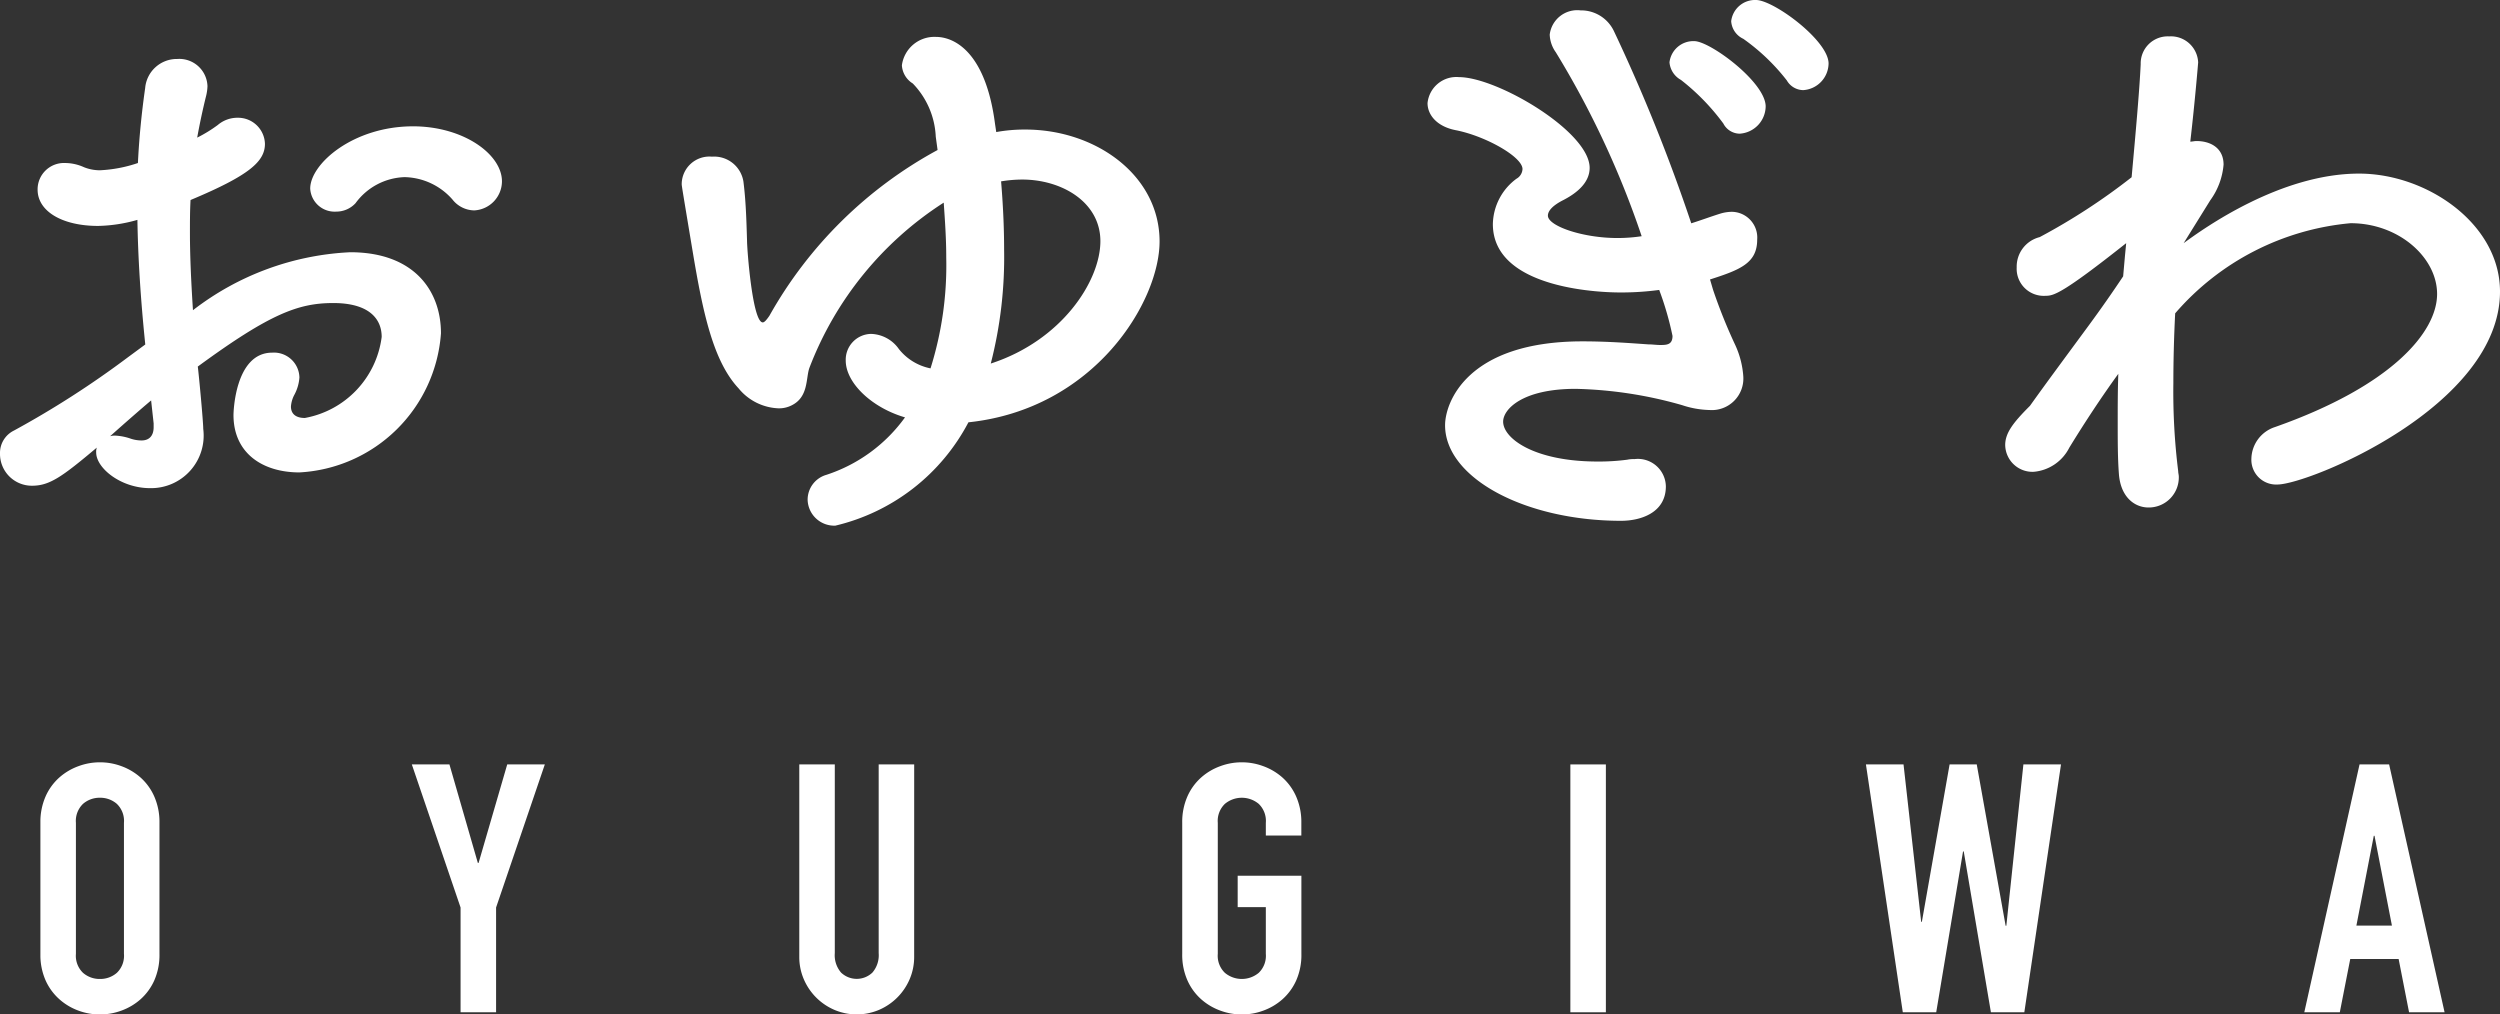 <svg xmlns="http://www.w3.org/2000/svg" xmlns:xlink="http://www.w3.org/1999/xlink" width="99.192" height="40.248" viewBox="0 0 99.192 40.248">
  <rect x="0" y="0" width="99.192" height="40.248" fill="#333333" stroke="none"/>
  <defs>
    <clipPath id="clip-path">
      <rect id="長方形_311" data-name="長方形 311" width="95.386" height="10" fill="#fff"/>
    </clipPath>
  </defs>
  <g id="グループ_1046" data-name="グループ 1046" transform="translate(13552.296 109.248)">
    <g id="グループ_1045" data-name="グループ 1045" transform="translate(-13580 -126.958)">
      <path id="パス_318" data-name="パス 318" d="M-30.48-10.9a1.16,1.16,0,0,0,1.1-1.152c0-1.08-1.536-2.184-3.528-2.184-2.376,0-4.08,1.488-4.08,2.472a.97.97,0,0,0,1.032.912,1.035,1.035,0,0,0,.768-.336,2.509,2.509,0,0,1,1.944-1.032,2.593,2.593,0,0,1,1.9.888A1.12,1.12,0,0,0-30.48-10.9ZM-44.232-5.064a37.184,37.184,0,0,1-4.512,2.9.988.988,0,0,0-.552.912A1.263,1.263,0,0,0-48.024.024c.7,0,1.2-.36,2.568-1.512a.528.528,0,0,0-.024.192c0,.624.984,1.416,2.136,1.416a2.086,2.086,0,0,0,2.112-2.352c0-.288-.168-2.088-.216-2.472,2.88-2.112,4.008-2.52,5.376-2.52,1.416,0,1.92.624,1.92,1.344A3.749,3.749,0,0,1-37.2-2.664c-.336,0-.552-.144-.552-.456a1.164,1.164,0,0,1,.144-.48,1.7,1.7,0,0,0,.192-.672,1.01,1.01,0,0,0-1.08-.984c-1.488,0-1.536,2.4-1.536,2.472,0,1.536,1.176,2.28,2.616,2.28A5.95,5.95,0,0,0-31.8-6.024c0-1.7-1.08-3.216-3.6-3.216a11.041,11.041,0,0,0-6.24,2.3c-.072-1.128-.12-2.136-.12-3.072,0-.432,0-.864.024-1.3,2.352-.984,2.952-1.536,2.952-2.232a1.066,1.066,0,0,0-1.08-1.032,1.2,1.2,0,0,0-.792.288,5.5,5.5,0,0,1-.816.5c.1-.552.216-1.1.36-1.68a1.853,1.853,0,0,0,.048-.36,1.118,1.118,0,0,0-1.2-1.08,1.261,1.261,0,0,0-1.272,1.152c-.144,1.008-.24,1.992-.288,2.976a5.447,5.447,0,0,1-1.512.288,1.7,1.7,0,0,1-.624-.12,1.832,1.832,0,0,0-.744-.168,1.047,1.047,0,0,0-1.1,1.056c0,.864.984,1.44,2.4,1.44a6.031,6.031,0,0,0,1.56-.24c.024,1.464.12,3.072.312,4.944ZM-43.2-2.448V-2.3c0,.36-.192.528-.48.528a1.359,1.359,0,0,1-.432-.072,2.2,2.2,0,0,0-.6-.12.664.664,0,0,0-.216.024C-44.3-2.5-43.7-3.024-43.3-3.36Zm33.384-11.88c-.36-2.784-1.56-3.456-2.352-3.456a1.3,1.3,0,0,0-1.344,1.128.909.909,0,0,0,.432.72,3.241,3.241,0,0,1,.912,2.112l.072.528A16.86,16.86,0,0,0-18.768-6.72c-.1.144-.192.264-.264.264-.408,0-.624-2.9-.624-3.24-.024-.816-.048-1.608-.144-2.352a1.175,1.175,0,0,0-1.248-.984,1.1,1.1,0,0,0-1.2,1.08c0,.072,0,.072.432,2.664C-21.408-6.84-21-4.92-19.992-3.84a2.15,2.15,0,0,0,1.56.792,1.094,1.094,0,0,0,.552-.12c.672-.336.552-1.08.7-1.488a13.513,13.513,0,0,1,5.328-6.552c.048.7.1,1.416.1,2.184a13.606,13.606,0,0,1-.624,4.392A2.134,2.134,0,0,1-13.632-5.4a1.4,1.4,0,0,0-1.1-.6,1.025,1.025,0,0,0-1.008,1.056c0,.888,1.032,1.872,2.352,2.256a6.226,6.226,0,0,1-3.12,2.28,1.027,1.027,0,0,0-.744.984,1.057,1.057,0,0,0,1.1,1.032,8.058,8.058,0,0,0,5.28-4.1c5.016-.528,7.584-4.8,7.584-7.176,0-2.616-2.52-4.44-5.328-4.44a6.222,6.222,0,0,0-1.152.1Zm-.168,9.5a16.935,16.935,0,0,0,.528-4.512c0-.936-.048-1.848-.12-2.712a5.181,5.181,0,0,1,.84-.072c1.56,0,3.1.888,3.1,2.448C-5.64-8.088-7.176-5.736-9.984-4.824ZM22.248-15.672a1.074,1.074,0,0,0,1.008-1.056c0-.912-2.184-2.52-2.88-2.52a.954.954,0,0,0-.984.84.829.829,0,0,0,.48.7A8.106,8.106,0,0,1,21.6-16.056.763.763,0,0,0,22.248-15.672Zm-2.52,1.728a1.1,1.1,0,0,0,1.032-1.08c0-.96-2.208-2.592-2.832-2.592a.954.954,0,0,0-.984.84.88.88,0,0,0,.456.7,8.788,8.788,0,0,1,1.68,1.728A.741.741,0,0,0,19.728-13.944ZM18.552-8.16c1.2-.384,1.872-.648,1.872-1.584a1.022,1.022,0,0,0-1.008-1.1,1.631,1.631,0,0,0-.456.072c-.384.12-.768.264-1.152.384a69.356,69.356,0,0,0-3.072-7.632,1.44,1.44,0,0,0-1.32-.816,1.1,1.1,0,0,0-1.224.96,1.276,1.276,0,0,0,.24.7,35.95,35.95,0,0,1,3.408,7.3,6.463,6.463,0,0,1-.96.072c-1.392,0-2.76-.48-2.76-.888,0-.192.192-.408.624-.624.552-.288,1.032-.7,1.032-1.272,0-1.44-3.672-3.6-5.184-3.6a1.149,1.149,0,0,0-1.248,1.032c0,.456.36.936,1.152,1.08,1.176.24,2.616,1.056,2.616,1.536a.465.465,0,0,1-.24.384,2.287,2.287,0,0,0-.936,1.8c0,2.664,4.584,2.712,5.04,2.712a11.344,11.344,0,0,0,1.56-.1,12.217,12.217,0,0,1,.528,1.824c0,.36-.24.36-.5.36-.144,0-.288-.024-.456-.024-.7-.048-1.608-.12-2.592-.12C8.9-5.712,8.04-3.264,8.04-2.376c0,2.088,3.168,3.792,6.984,3.792.768,0,1.776-.312,1.776-1.368a1.11,1.11,0,0,0-1.248-1.08,1.168,1.168,0,0,0-.288.024,8.584,8.584,0,0,1-1.176.072c-2.5,0-3.744-.912-3.744-1.584,0-.48.744-1.3,2.88-1.3a16.586,16.586,0,0,1,4.224.648,3.667,3.667,0,0,0,1.08.192A1.252,1.252,0,0,0,19.872-4.32a3.542,3.542,0,0,0-.312-1.224,21,21,0,0,1-.888-2.208ZM38.4-11.3a2.8,2.8,0,0,0,.528-1.416c0-.648-.5-.936-1.08-.936-.072,0-.168.024-.24.024.192-1.656.312-3.144.312-3.144a1.082,1.082,0,0,0-1.152-1.032,1.073,1.073,0,0,0-1.128,1.1c-.048,1.032-.192,2.64-.36,4.488A24.735,24.735,0,0,1,31.632-9.84a1.206,1.206,0,0,0-.912,1.2,1.075,1.075,0,0,0,1.152,1.128c.312,0,.648-.072,3.192-2.088l-.048.5-.072.816c-.432.648-.888,1.3-1.344,1.92-.864,1.176-1.7,2.3-2.352,3.216-.672.672-.984,1.08-.984,1.56A1.082,1.082,0,0,0,31.392-.528a1.75,1.75,0,0,0,1.416-.96c.648-1.056,1.3-2.04,1.944-2.928-.024.648-.024,1.3-.024,1.92,0,.744,0,1.44.048,2.064.072.912.624,1.32,1.176,1.32a1.193,1.193,0,0,0,1.2-1.224c0-.072-.024-.144-.024-.216a25.526,25.526,0,0,1-.192-3.48c0-.888.024-1.848.072-2.784a10.436,10.436,0,0,1,6.96-3.576c1.92,0,3.432,1.368,3.432,2.808,0,1.512-1.8,3.648-6.432,5.28a1.351,1.351,0,0,0-.936,1.248A.982.982,0,0,0,41.064-.024c1.224,0,8.832-3.1,8.832-7.656,0-2.688-2.9-4.68-5.592-4.68-3.12,0-6.144,2.16-6.96,2.76Z" transform="translate(77 36.958)" fill="#fff"/>
      <g id="グループ_845" data-name="グループ 845" transform="translate(29.307 47.957)">
        <g id="グループ_844" data-name="グループ 844" transform="translate(0 0)" clip-path="url(#clip-path)">
          <path id="パス_234" data-name="パス 234" d="M0,2.4a2.513,2.513,0,0,1,.207-1.05A2.189,2.189,0,0,1,.753.6a2.354,2.354,0,0,1,.76-.449,2.451,2.451,0,0,1,1.7,0A2.358,2.358,0,0,1,3.971.6a2.194,2.194,0,0,1,.546.753A2.513,2.513,0,0,1,4.724,2.4V7.6a2.5,2.5,0,0,1-.207,1.057,2.205,2.205,0,0,1-.546.746,2.346,2.346,0,0,1-.76.449,2.451,2.451,0,0,1-1.7,0A2.342,2.342,0,0,1,.753,9.4a2.2,2.2,0,0,1-.546-.746A2.5,2.5,0,0,1,0,7.6ZM1.409,7.6a.936.936,0,0,0,.283.753,1,1,0,0,0,.67.242,1,1,0,0,0,.67-.242A.936.936,0,0,0,3.315,7.6V2.4a.937.937,0,0,0-.283-.753,1,1,0,0,0-.67-.242,1,1,0,0,0-.67.242.937.937,0,0,0-.283.753Z" transform="translate(0 0)" fill="#fff"/>
          <path id="パス_235" data-name="パス 235" d="M44.614,5.917,42.68.24h1.492L45.3,4.149h.028L46.465.24h1.492L46.023,5.917v4.157H44.614Z" transform="translate(-27.943 -0.157)" fill="#fff"/>
          <path id="パス_236" data-name="パス 236" d="M91.757,7.864a2.237,2.237,0,0,1-.18.9,2.308,2.308,0,0,1-1.215,1.215,2.266,2.266,0,0,1-1.768,0,2.308,2.308,0,0,1-1.215-1.215,2.231,2.231,0,0,1-.18-.9V.24h1.409V7.726a1.055,1.055,0,0,0,.249.773.9.9,0,0,0,1.243,0,1.055,1.055,0,0,0,.249-.773V.24h1.409Z" transform="translate(-57.089 -0.157)" fill="#fff"/>
          <path id="パス_237" data-name="パス 237" d="M131.2,2.4a2.513,2.513,0,0,1,.207-1.05A2.189,2.189,0,0,1,131.953.6a2.348,2.348,0,0,1,.76-.449,2.451,2.451,0,0,1,1.7,0,2.355,2.355,0,0,1,.76.449,2.193,2.193,0,0,1,.546.753,2.513,2.513,0,0,1,.207,1.05v.5h-1.409V2.4a.938.938,0,0,0-.283-.753,1.049,1.049,0,0,0-1.34,0,.937.937,0,0,0-.283.753V7.6a.936.936,0,0,0,.283.753,1.049,1.049,0,0,0,1.34,0,.937.937,0,0,0,.283-.753V5.746H133.4V4.5h2.528V7.6a2.5,2.5,0,0,1-.207,1.057,2.205,2.205,0,0,1-.546.746,2.355,2.355,0,0,1-.76.449,2.451,2.451,0,0,1-1.7,0,2.348,2.348,0,0,1-.76-.449,2.2,2.2,0,0,1-.546-.746A2.5,2.5,0,0,1,131.2,7.6Z" transform="translate(-85.896 0)" fill="#fff"/>
          <rect id="長方形_310" data-name="長方形 310" width="1.409" height="9.834" transform="translate(60.704 0.083)" fill="#fff"/>
          <path id="パス_238" data-name="パス 238" d="M216.044,10.074h-1.326L213.64,3.693h-.028l-1.064,6.381h-1.326L209.759.24h1.492l.7,6.243h.028l1.1-6.243h1.077l1.146,6.4h.028l.677-6.4h1.492Z" transform="translate(-137.328 -0.157)" fill="#fff"/>
          <path id="パス_239" data-name="パス 239" d="M262.315.24h1.174l2.2,9.834h-1.409l-.414-2.113h-1.92l-.414,2.113h-1.409Zm.594,2.831h-.028l-.691,3.564H263.6Z" transform="translate(-170.299 -0.157)" fill="#fff"/>
        </g>
      </g>
    </g>
  </g>
</svg>
